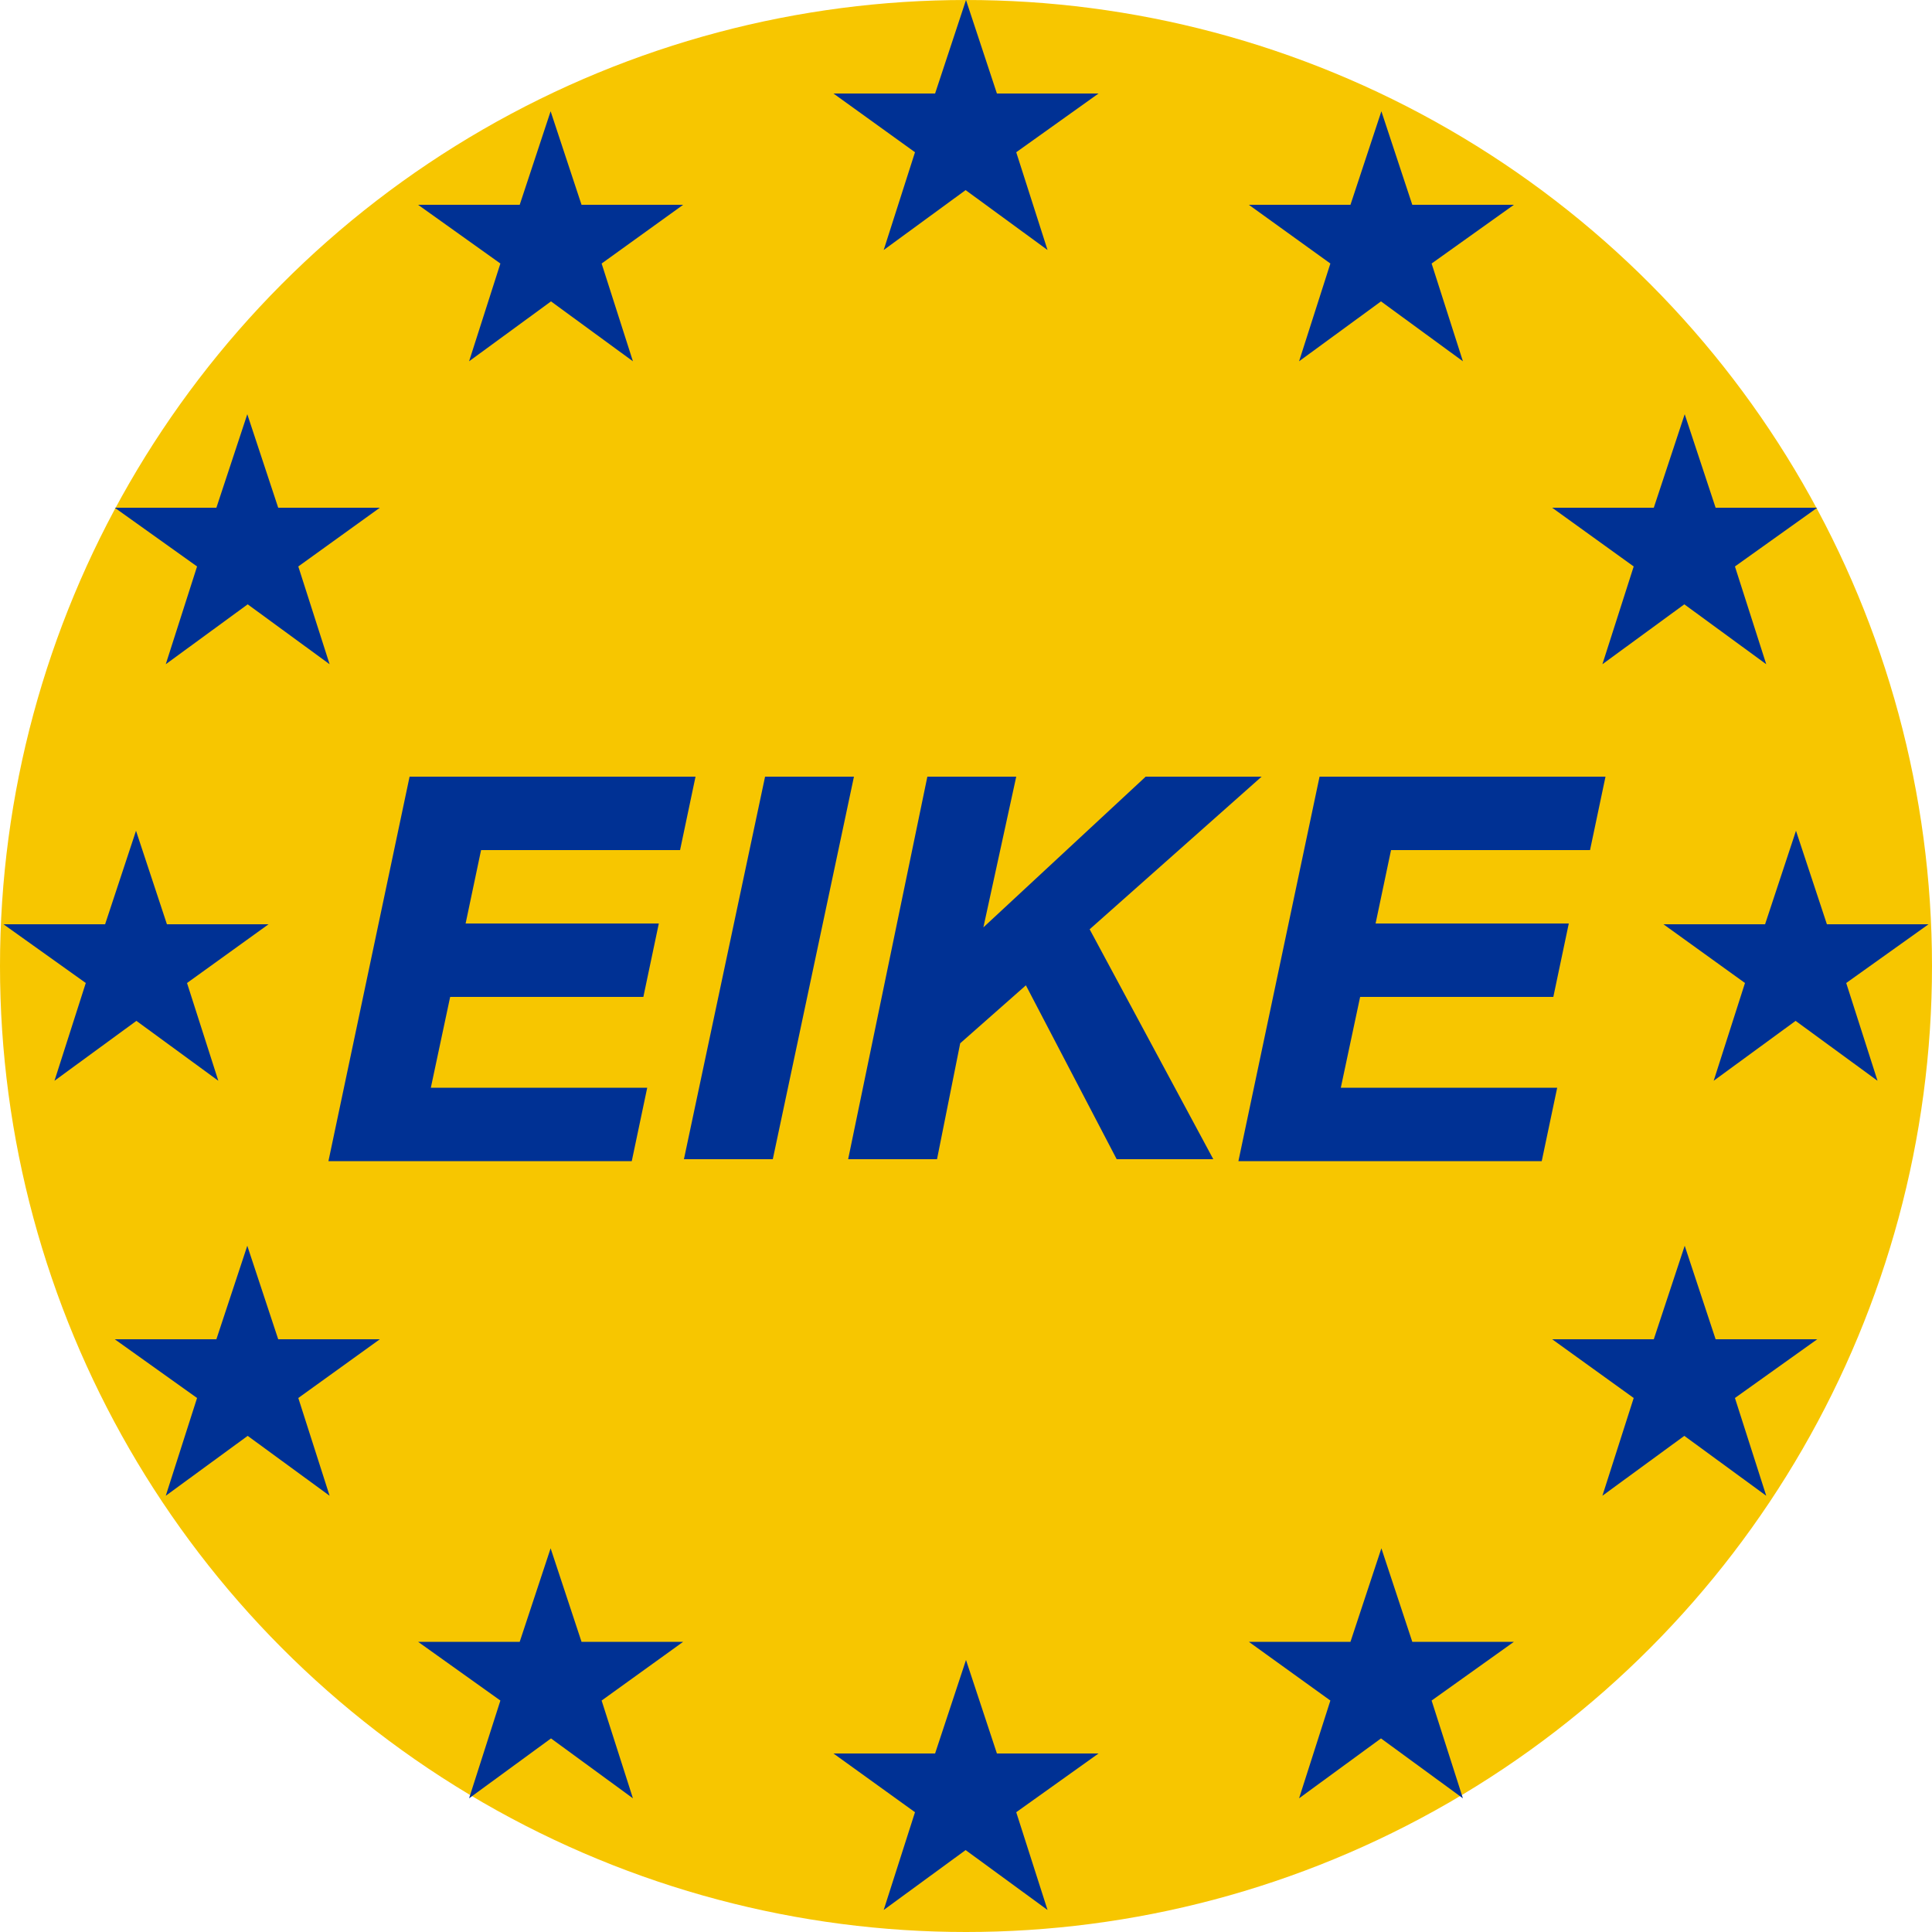 <?xml version="1.0" encoding="UTF-8" standalone="no"?>
<!DOCTYPE svg PUBLIC "-//W3C//DTD SVG 1.0//EN"
   "http://www.w3.org/TR/2001/REC-SVG-20010904/DTD/svg10.dtd">
<svg xmlns="http://www.w3.org/2000/svg" version="1.1" xmlns:xlink="http://www.w3.org/1999/xlink" viewBox="0 0 500 500">
 <circle cx="250" cy="250" r="250" fill="#F7C600"/>
 <g fill="#003194">
  <path id="gw" d="M215.7,24.2h26.3l8,-24.2l8,24.2h26.3l-21.3,15.2l8.1,25.3-21.2-15.5-21.2,15.5l8.1-25.3z"/>
  <g id="g5">
   <use x="107.5" y="28.8" xlink:href="#gw"/>
   <use x="186" y="107.2" xlink:href="#gw"/>
   <use x="214.8" y="215" xlink:href="#gw"/>
   <use x="186" y="322.4" xlink:href="#gw"/>
   <use x="107.5" y="400.7" xlink:href="#gw"/>
  </g>
  <use xlink:href="#g5" transform="matrix(-1,0,0,1,500,0)"/>
  <use y="429.6" xlink:href="#gw"/>
  <path id="el" d="M106,201h74l-4,19h-51.5l-4,19h50l-4,19h-50l-5,23.5h56l-4,19h-78.5z"/>
  <path d="M198,201h23l-21,99h-23zm42,0h23l-8.5,39l42,-39h30l-44.5,39.5l32,59.5h-25l-23.5-45-17,15-6,30h-23z"/>
  <use x="235.5" xlink:href="#el"/>
 </g>
</svg>